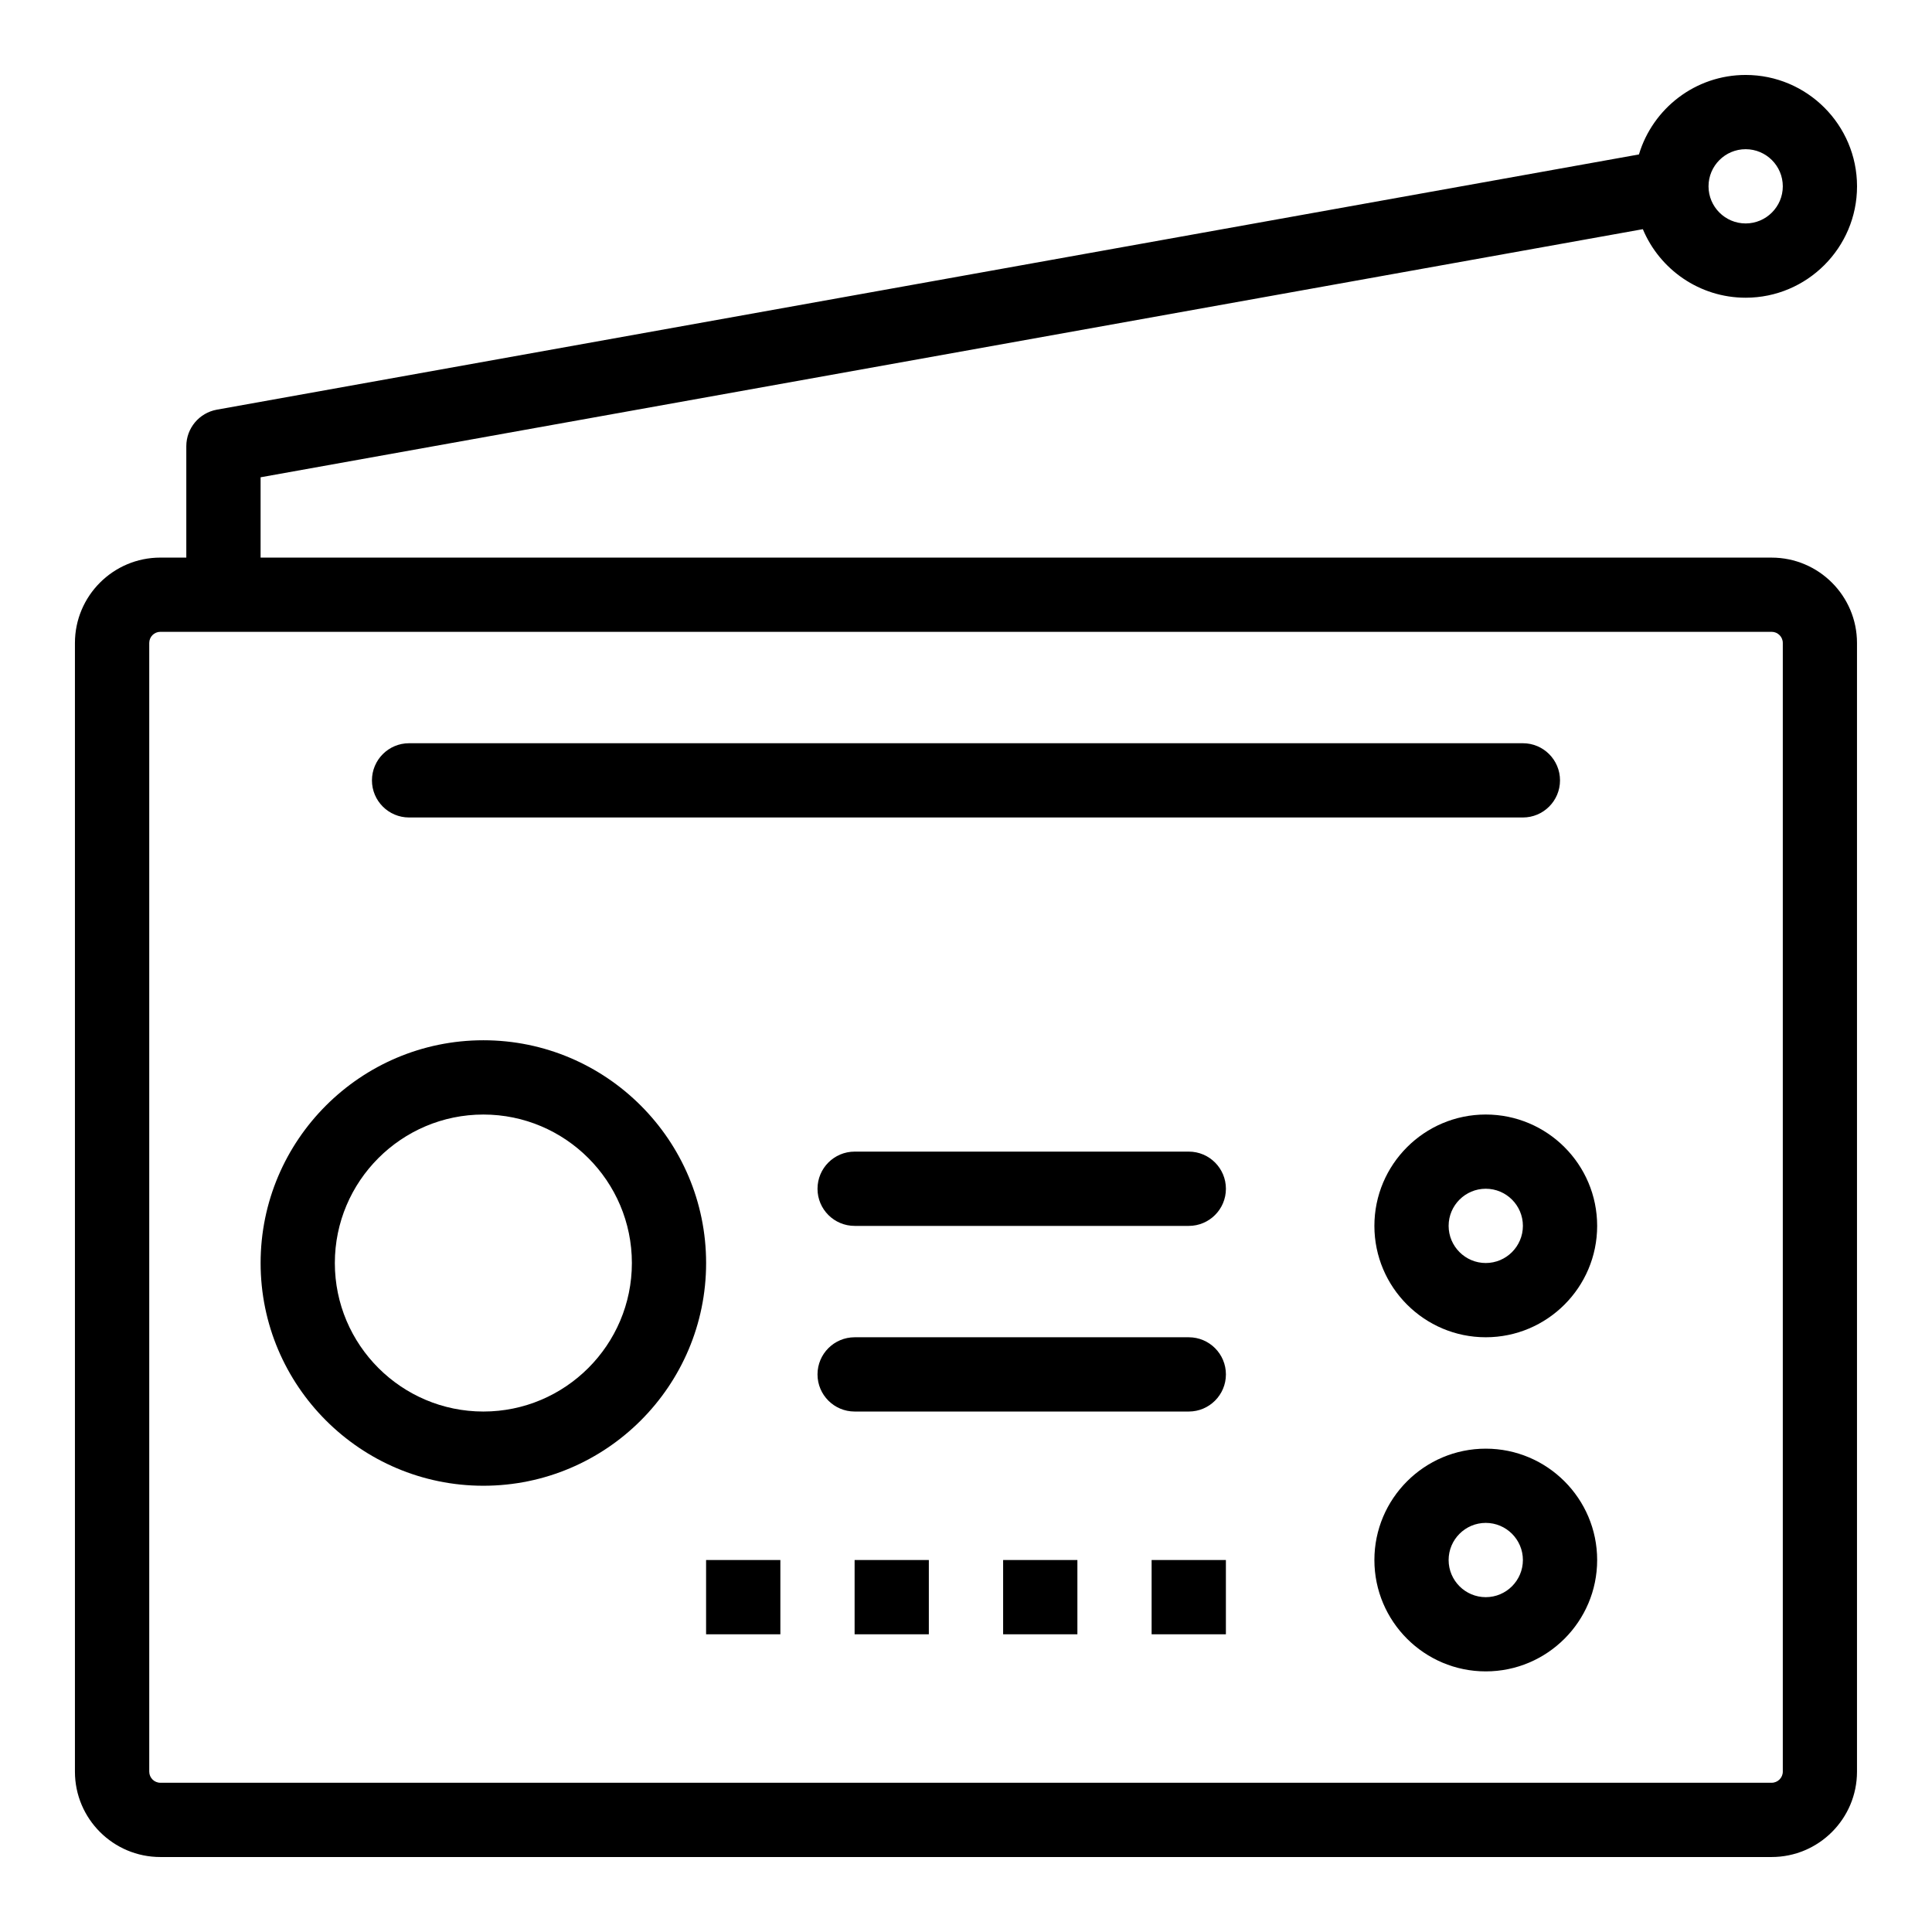 <?xml version="1.0" encoding="UTF-8"?>
<!-- Uploaded to: ICON Repo, www.iconrepo.com, Generator: ICON Repo Mixer Tools -->
<svg fill="#000000" width="800px" height="800px" version="1.1" viewBox="144 144 512 512" xmlns="http://www.w3.org/2000/svg">
 <g>
  <path d="m613.5 291.77h-400.44v-21.285l366.31-65.75c4.457 10.656 14.992 18.164 27.246 18.164 16.27 0 29.516-13.242 29.516-29.512 0-16.281-13.242-29.523-29.516-29.523-13.34 0-24.629 8.898-28.281 21.066l-376.86 67.637c-4.691 0.84-8.102 4.922-8.102 9.684v29.52h-6.883c-12.484 0-22.633 10.152-22.633 22.629v299.11c0 12.473 10.148 22.621 22.633 22.621h427c12.484 0 22.633-10.148 22.633-22.621v-299.11c0-12.473-10.148-22.625-22.633-22.625zm-6.883-108.23c5.422 0 9.844 4.41 9.844 9.84 0 5.418-4.422 9.836-9.844 9.836-5.43 0-9.84-4.418-9.84-9.836 0-5.43 4.41-9.84 9.84-9.84zm9.844 429.96c0 1.621-1.328 2.949-2.961 2.949h-427c-1.633 0-2.949-1.328-2.949-2.949v-299.11c0-1.625 1.316-2.949 2.949-2.949h427c1.633 0 2.961 1.328 2.961 2.949z"/>
  <path d="m252.41 360.64h295.17c5.43 0 9.84-4.402 9.84-9.836s-4.41-9.84-9.84-9.84h-295.17c-5.43 0-9.84 4.406-9.84 9.84s4.41 9.836 9.84 9.836z"/>
  <path d="m272.1 419.68c-32.551 0-59.035 26.484-59.035 59.035 0 32.551 26.488 59.023 59.035 59.023 32.551 0 59.027-26.477 59.027-59.023-0.004-32.551-26.477-59.035-59.027-59.035zm0 98.391c-21.699 0-39.363-17.652-39.363-39.352s17.664-39.355 39.363-39.355c21.699 0 39.355 17.652 39.355 39.355-0.004 21.699-17.656 39.352-39.355 39.352z"/>
  <path d="m537.74 439.36c-16.27 0-29.512 13.23-29.512 29.512 0 16.27 13.242 29.516 29.512 29.516 16.281 0 29.523-13.242 29.523-29.516 0-16.281-13.242-29.512-29.523-29.512zm0 39.352c-5.422 0-9.84-4.422-9.84-9.844 0-5.43 4.418-9.84 9.84-9.84 5.434 0 9.844 4.41 9.844 9.84-0.004 5.422-4.414 9.844-9.844 9.844z"/>
  <path d="m537.74 527.91c-16.27 0-29.512 13.242-29.512 29.512 0 16.281 13.242 29.512 29.512 29.512 16.281 0 29.523-13.234 29.523-29.512 0-16.266-13.242-29.512-29.523-29.512zm0 39.355c-5.422 0-9.84-4.414-9.84-9.844 0-5.418 4.418-9.84 9.84-9.84 5.434 0 9.844 4.422 9.844 9.84-0.004 5.43-4.414 9.844-9.844 9.844z"/>
  <path d="m459.04 449.19h-88.547c-5.441 0-9.844 4.41-9.844 9.844 0 5.438 4.402 9.84 9.844 9.84h88.547c5.43 0 9.84-4.402 9.84-9.84 0-5.43-4.41-9.844-9.84-9.844z"/>
  <path d="m459.04 498.39h-88.547c-5.441 0-9.844 4.41-9.844 9.84 0 5.43 4.402 9.84 9.844 9.84h88.547c5.43 0 9.84-4.41 9.84-9.84 0-5.43-4.41-9.84-9.84-9.84z"/>
  <path d="m331.12 557.42h19.684v19.684h-19.684z"/>
  <path d="m370.48 557.42h19.672v19.684h-19.672z"/>
  <path d="m409.84 557.42h19.68v19.684h-19.68z"/>
  <path d="m449.19 557.42h19.684v19.684h-19.684z"/>
 </g>
</svg>